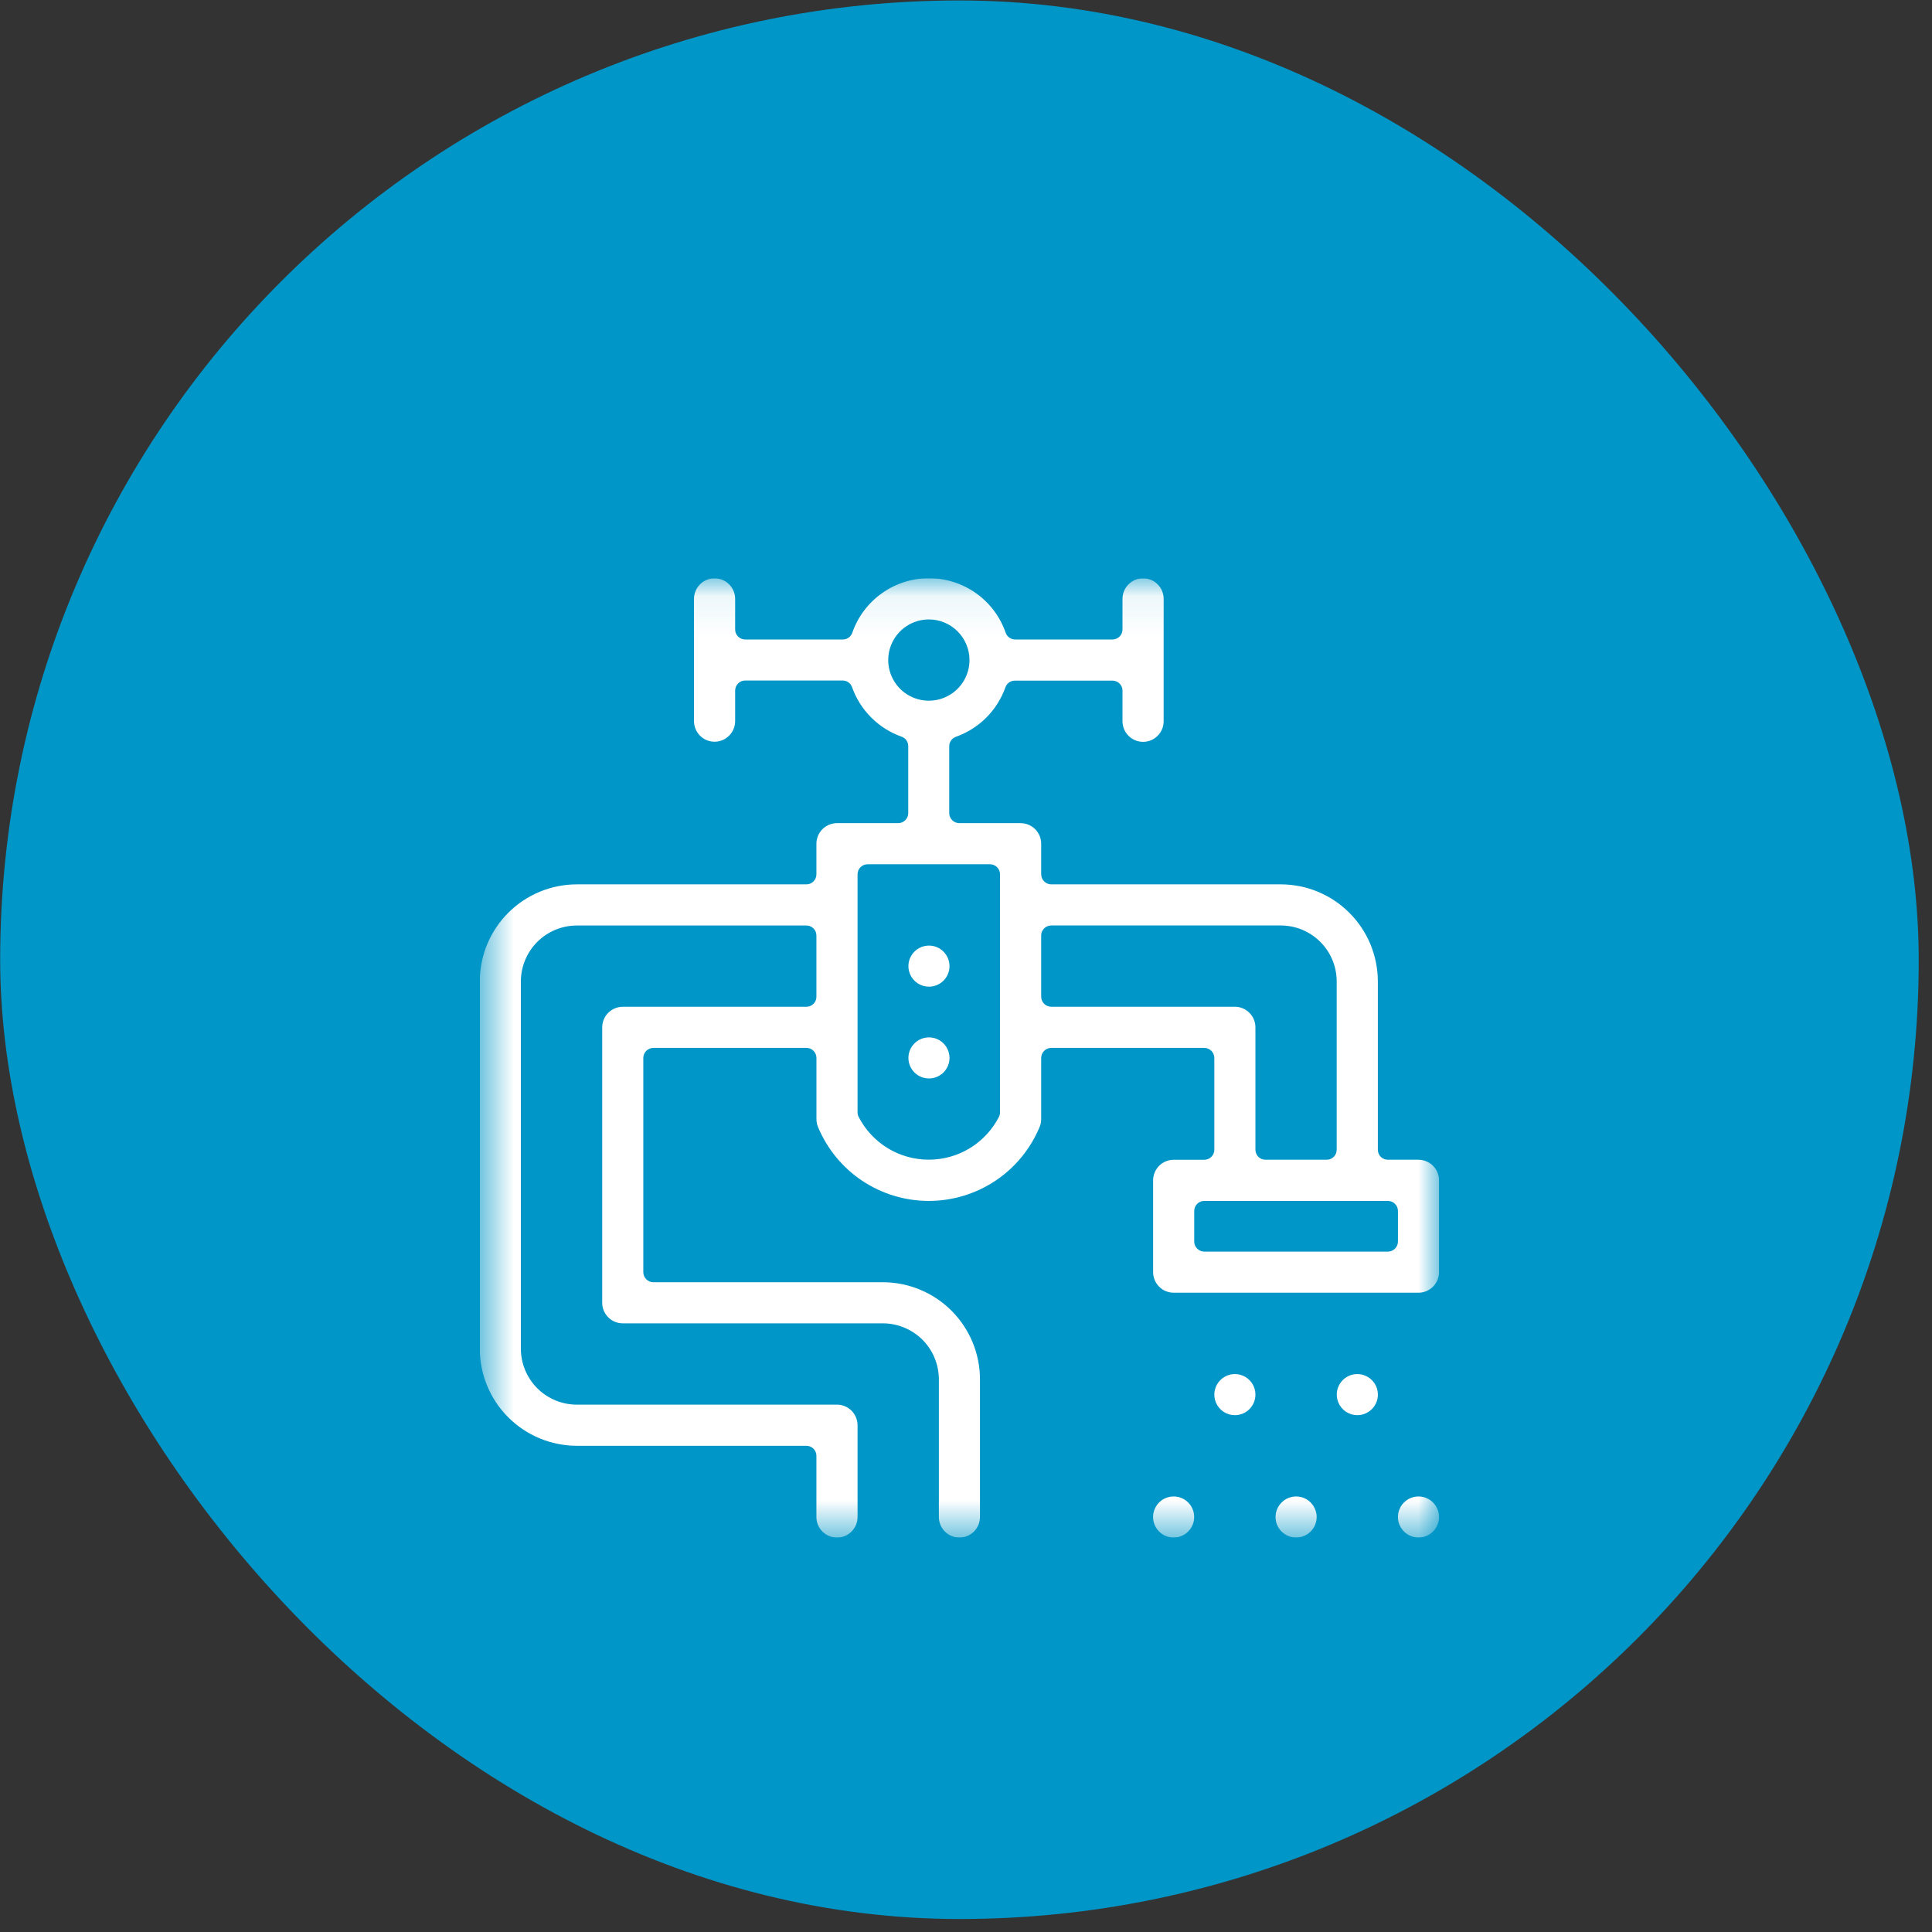 <svg width="47" height="47" viewBox="0 0 47 47" fill="none" xmlns="http://www.w3.org/2000/svg">
<rect x="0" y="0" width="47" height="47" fill="#333333" stroke="none"/>
<rect x="0.004" y="0.011" width="46.673" height="46.673" rx="23.336" fill="#0096C7"/>
<g clip-path="url(#clip0_4432_5824)">
<mask id="mask0_4432_5824" style="mask-type:luminance" maskUnits="userSpaceOnUse" x="11" y="14" width="25" height="24">
<path d="M35.008 14.069H11.672V37.405H35.008V14.069Z" fill="white"/>
</mask>
<g mask="url(#mask0_4432_5824)">
<path d="M23.34 37.405C23.207 37.405 23.08 37.352 22.987 37.258C22.893 37.164 22.84 37.037 22.84 36.905V33.554C22.839 33.194 22.696 32.848 22.441 32.592C22.185 32.337 21.839 32.194 21.479 32.193H15.15C15.017 32.193 14.89 32.14 14.796 32.046C14.703 31.953 14.65 31.825 14.65 31.693V24.992C14.65 24.86 14.703 24.733 14.796 24.639C14.89 24.545 15.017 24.492 15.15 24.492H19.617C19.682 24.492 19.744 24.466 19.79 24.421C19.836 24.375 19.861 24.312 19.861 24.248V22.759C19.861 22.694 19.836 22.632 19.79 22.586C19.744 22.54 19.682 22.515 19.617 22.515H14.033C13.672 22.515 13.326 22.658 13.07 22.914C12.815 23.169 12.672 23.515 12.671 23.876V32.81C12.672 33.171 12.815 33.517 13.07 33.772C13.326 34.028 13.672 34.171 14.033 34.171H20.362C20.494 34.171 20.621 34.224 20.715 34.318C20.809 34.412 20.861 34.539 20.862 34.671V36.905C20.862 37.038 20.809 37.165 20.715 37.259C20.621 37.353 20.494 37.406 20.362 37.406C20.229 37.406 20.102 37.353 20.008 37.259C19.914 37.165 19.861 37.038 19.861 36.905V35.416C19.861 35.351 19.836 35.289 19.79 35.243C19.744 35.197 19.682 35.172 19.617 35.172H14.033C13.407 35.171 12.807 34.922 12.364 34.479C11.921 34.036 11.672 33.436 11.672 32.81V23.875C11.672 23.249 11.921 22.649 12.364 22.206C12.807 21.763 13.407 21.514 14.033 21.514H19.617C19.682 21.514 19.744 21.488 19.79 21.442C19.836 21.396 19.861 21.334 19.861 21.269V20.525C19.862 20.392 19.914 20.265 20.008 20.171C20.102 20.078 20.229 20.025 20.362 20.025H21.85C21.915 20.025 21.977 19.999 22.023 19.953C22.069 19.907 22.095 19.845 22.095 19.78V18.154C22.095 18.103 22.08 18.053 22.051 18.011C22.022 17.969 21.98 17.938 21.932 17.921C21.654 17.822 21.402 17.663 21.194 17.455C20.986 17.247 20.827 16.995 20.728 16.717C20.711 16.669 20.679 16.627 20.637 16.598C20.596 16.569 20.546 16.554 20.495 16.555H18.128C18.064 16.555 18.001 16.58 17.956 16.626C17.91 16.672 17.884 16.734 17.884 16.799V17.543C17.884 17.676 17.831 17.803 17.737 17.897C17.643 17.991 17.516 18.044 17.384 18.044C17.251 18.044 17.123 17.991 17.029 17.897C16.936 17.803 16.883 17.676 16.883 17.543V14.569C16.883 14.436 16.936 14.309 17.029 14.215C17.123 14.121 17.251 14.068 17.384 14.068C17.516 14.068 17.643 14.121 17.737 14.215C17.831 14.309 17.884 14.436 17.884 14.569V15.313C17.884 15.378 17.91 15.44 17.956 15.486C18.001 15.531 18.064 15.557 18.128 15.557H20.499C20.55 15.558 20.6 15.543 20.642 15.514C20.684 15.484 20.716 15.443 20.733 15.395C20.867 15.007 21.119 14.67 21.454 14.432C21.788 14.194 22.189 14.066 22.599 14.066C23.01 14.066 23.411 14.194 23.745 14.432C24.08 14.67 24.332 15.007 24.466 15.395C24.483 15.443 24.515 15.484 24.557 15.514C24.599 15.543 24.649 15.558 24.7 15.557H27.071C27.134 15.555 27.194 15.529 27.238 15.483C27.283 15.438 27.307 15.377 27.307 15.313V14.569C27.307 14.436 27.36 14.309 27.454 14.215C27.548 14.121 27.675 14.068 27.808 14.068C27.941 14.068 28.068 14.121 28.162 14.215C28.256 14.309 28.308 14.436 28.308 14.569V17.546C28.308 17.679 28.256 17.806 28.162 17.9C28.068 17.994 27.941 18.047 27.808 18.047C27.675 18.047 27.548 17.994 27.454 17.9C27.36 17.806 27.307 17.679 27.307 17.546V16.802C27.307 16.737 27.282 16.675 27.236 16.629C27.19 16.583 27.128 16.558 27.063 16.558H24.692C24.641 16.557 24.591 16.572 24.549 16.601C24.507 16.631 24.476 16.672 24.459 16.72C24.36 16.998 24.201 17.25 23.993 17.458C23.784 17.666 23.532 17.825 23.255 17.924C23.207 17.941 23.165 17.973 23.136 18.014C23.107 18.056 23.091 18.106 23.092 18.157V19.783C23.092 19.815 23.099 19.847 23.112 19.876C23.124 19.906 23.143 19.933 23.166 19.955C23.189 19.978 23.216 19.995 23.246 20.007C23.276 20.019 23.308 20.025 23.34 20.025H24.829C24.962 20.025 25.089 20.078 25.182 20.171C25.276 20.265 25.329 20.392 25.329 20.525V21.269C25.329 21.334 25.355 21.396 25.401 21.442C25.447 21.488 25.509 21.514 25.573 21.514H31.158C31.784 21.514 32.384 21.763 32.826 22.206C33.269 22.648 33.518 23.248 33.519 23.874V27.969C33.519 28.034 33.544 28.096 33.59 28.142C33.636 28.188 33.698 28.213 33.763 28.213H34.507C34.64 28.214 34.767 28.266 34.861 28.36C34.955 28.454 35.007 28.581 35.008 28.714V30.948C35.007 31.081 34.954 31.208 34.861 31.301C34.767 31.395 34.64 31.448 34.507 31.448H28.552C28.419 31.448 28.292 31.395 28.199 31.301C28.105 31.208 28.052 31.081 28.052 30.948V28.714C28.052 28.582 28.105 28.455 28.198 28.361C28.292 28.267 28.419 28.214 28.552 28.214H29.296C29.361 28.214 29.423 28.188 29.469 28.143C29.515 28.097 29.541 28.035 29.541 27.97V25.737C29.541 25.672 29.515 25.61 29.469 25.564C29.423 25.518 29.361 25.492 29.296 25.492H25.573C25.509 25.492 25.447 25.518 25.401 25.564C25.355 25.61 25.329 25.672 25.329 25.737V27.222C25.329 27.288 25.316 27.354 25.291 27.415C25.07 27.948 24.696 28.404 24.216 28.724C23.736 29.044 23.172 29.215 22.595 29.215C22.018 29.215 21.454 29.044 20.974 28.724C20.495 28.404 20.121 27.948 19.899 27.415C19.875 27.355 19.862 27.29 19.862 27.224V25.737C19.862 25.672 19.836 25.61 19.791 25.564C19.745 25.518 19.683 25.492 19.618 25.492H15.895C15.863 25.492 15.831 25.498 15.801 25.511C15.771 25.523 15.745 25.541 15.722 25.564C15.699 25.586 15.681 25.613 15.669 25.643C15.656 25.673 15.65 25.704 15.65 25.737V30.948C15.65 31.013 15.676 31.075 15.722 31.121C15.767 31.167 15.829 31.193 15.894 31.193H21.478C22.104 31.194 22.704 31.443 23.147 31.885C23.59 32.328 23.839 32.928 23.84 33.554V36.905C23.839 37.037 23.787 37.164 23.693 37.258C23.599 37.352 23.473 37.404 23.34 37.405ZM29.296 29.215C29.232 29.215 29.169 29.24 29.124 29.286C29.078 29.332 29.052 29.394 29.052 29.459V30.203C29.052 30.268 29.078 30.33 29.124 30.376C29.169 30.422 29.232 30.448 29.296 30.448H33.764C33.828 30.448 33.891 30.422 33.936 30.376C33.982 30.33 34.008 30.268 34.008 30.203V29.459C34.008 29.394 33.982 29.332 33.936 29.286C33.891 29.24 33.828 29.215 33.764 29.215H29.296ZM25.573 22.514C25.509 22.514 25.447 22.54 25.401 22.585C25.355 22.631 25.329 22.693 25.329 22.758V24.247C25.329 24.312 25.355 24.374 25.401 24.42C25.447 24.465 25.509 24.491 25.573 24.491H30.041C30.173 24.491 30.3 24.544 30.394 24.638C30.488 24.732 30.541 24.859 30.541 24.991V27.969C30.541 28.034 30.567 28.096 30.612 28.142C30.658 28.188 30.72 28.213 30.785 28.213H32.274C32.339 28.213 32.401 28.188 32.447 28.142C32.492 28.096 32.518 28.034 32.518 27.969V23.875C32.518 23.514 32.375 23.168 32.119 22.913C31.864 22.658 31.518 22.514 31.157 22.514H25.573ZM21.106 21.025C21.041 21.025 20.979 21.051 20.933 21.096C20.887 21.142 20.862 21.204 20.862 21.269V27.059C20.862 27.097 20.87 27.135 20.887 27.169C21.049 27.484 21.293 27.747 21.594 27.931C21.896 28.115 22.242 28.212 22.595 28.212C22.948 28.212 23.294 28.115 23.595 27.931C23.896 27.747 24.141 27.484 24.302 27.169C24.319 27.135 24.328 27.098 24.328 27.06V21.269C24.328 21.204 24.302 21.142 24.256 21.096C24.211 21.051 24.148 21.025 24.084 21.025H21.106ZM22.596 15.069C22.4 15.069 22.209 15.127 22.047 15.236C21.884 15.344 21.758 15.499 21.683 15.68C21.608 15.86 21.589 16.059 21.627 16.25C21.665 16.442 21.759 16.618 21.897 16.757C22.035 16.895 22.212 16.989 22.403 17.027C22.595 17.065 22.794 17.046 22.974 16.971C23.155 16.896 23.309 16.77 23.418 16.607C23.527 16.445 23.585 16.254 23.585 16.058C23.585 15.796 23.481 15.544 23.295 15.359C23.11 15.173 22.858 15.069 22.596 15.069Z" fill="white"/>
<path d="M34.508 37.405C34.409 37.405 34.312 37.375 34.23 37.32C34.148 37.265 34.084 37.187 34.046 37.096C34.008 37.005 33.998 36.904 34.017 36.807C34.037 36.71 34.084 36.621 34.154 36.551C34.224 36.481 34.313 36.433 34.41 36.414C34.507 36.395 34.608 36.404 34.699 36.442C34.791 36.48 34.869 36.544 34.924 36.627C34.979 36.709 35.008 36.806 35.008 36.904C35.008 37.037 34.955 37.164 34.861 37.258C34.768 37.352 34.641 37.404 34.508 37.405Z" fill="white"/>
<path d="M33.02 34.427C32.921 34.427 32.824 34.398 32.742 34.343C32.66 34.288 32.596 34.21 32.558 34.118C32.52 34.027 32.51 33.926 32.529 33.829C32.548 33.732 32.596 33.643 32.666 33.573C32.736 33.503 32.825 33.456 32.922 33.436C33.019 33.417 33.12 33.427 33.211 33.465C33.303 33.503 33.381 33.567 33.436 33.649C33.49 33.731 33.52 33.828 33.52 33.927C33.52 34.059 33.467 34.187 33.373 34.28C33.279 34.374 33.152 34.427 33.02 34.427Z" fill="white"/>
<path d="M30.041 34.427C29.942 34.427 29.846 34.398 29.763 34.343C29.681 34.288 29.617 34.21 29.579 34.118C29.541 34.027 29.531 33.926 29.551 33.829C29.57 33.732 29.618 33.643 29.688 33.573C29.758 33.503 29.847 33.456 29.944 33.436C30.041 33.417 30.141 33.427 30.233 33.465C30.324 33.503 30.402 33.567 30.457 33.649C30.512 33.731 30.541 33.828 30.541 33.927C30.541 34.059 30.488 34.187 30.395 34.28C30.301 34.374 30.174 34.427 30.041 34.427Z" fill="white"/>
<path d="M31.53 37.405C31.431 37.405 31.335 37.375 31.253 37.32C31.17 37.265 31.106 37.187 31.068 37.096C31.03 37.005 31.021 36.904 31.04 36.807C31.059 36.71 31.107 36.621 31.177 36.551C31.247 36.481 31.336 36.433 31.433 36.414C31.53 36.395 31.631 36.404 31.722 36.442C31.813 36.48 31.891 36.544 31.946 36.627C32.001 36.709 32.031 36.806 32.031 36.904C32.03 37.037 31.978 37.164 31.884 37.258C31.79 37.352 31.663 37.404 31.53 37.405Z" fill="white"/>
<path d="M28.551 37.405C28.452 37.405 28.355 37.375 28.273 37.32C28.191 37.265 28.127 37.187 28.089 37.096C28.051 37.005 28.041 36.904 28.06 36.807C28.08 36.71 28.127 36.621 28.197 36.551C28.267 36.481 28.356 36.433 28.453 36.414C28.55 36.395 28.651 36.404 28.742 36.442C28.834 36.48 28.912 36.544 28.967 36.627C29.022 36.709 29.051 36.806 29.051 36.904C29.051 37.037 28.998 37.164 28.904 37.258C28.811 37.352 28.684 37.404 28.551 37.405Z" fill="white"/>
<path d="M22.599 24.003C22.5 24.003 22.403 23.974 22.321 23.919C22.239 23.864 22.175 23.786 22.137 23.695C22.099 23.603 22.089 23.503 22.108 23.406C22.128 23.309 22.175 23.22 22.245 23.15C22.315 23.08 22.404 23.032 22.501 23.013C22.598 22.994 22.699 23.003 22.79 23.041C22.882 23.079 22.96 23.143 23.015 23.226C23.07 23.308 23.099 23.404 23.099 23.503C23.099 23.636 23.046 23.763 22.952 23.857C22.858 23.951 22.731 24.003 22.599 24.003Z" fill="white"/>
<path d="M22.599 26.236C22.5 26.236 22.403 26.207 22.321 26.152C22.239 26.097 22.175 26.019 22.137 25.928C22.099 25.836 22.089 25.736 22.108 25.639C22.128 25.542 22.175 25.453 22.245 25.383C22.315 25.313 22.404 25.265 22.501 25.246C22.598 25.226 22.699 25.236 22.79 25.274C22.882 25.312 22.96 25.376 23.015 25.458C23.07 25.541 23.099 25.637 23.099 25.736C23.099 25.869 23.046 25.996 22.952 26.09C22.858 26.183 22.731 26.236 22.599 26.236Z" fill="white"/>
</g>
</g>
<defs>
<clipPath id="clip0_4432_5824">
<rect width="23.336" height="23.336" fill="white" transform="translate(11.672 14.069)"/>
</clipPath>
</defs>
</svg>
